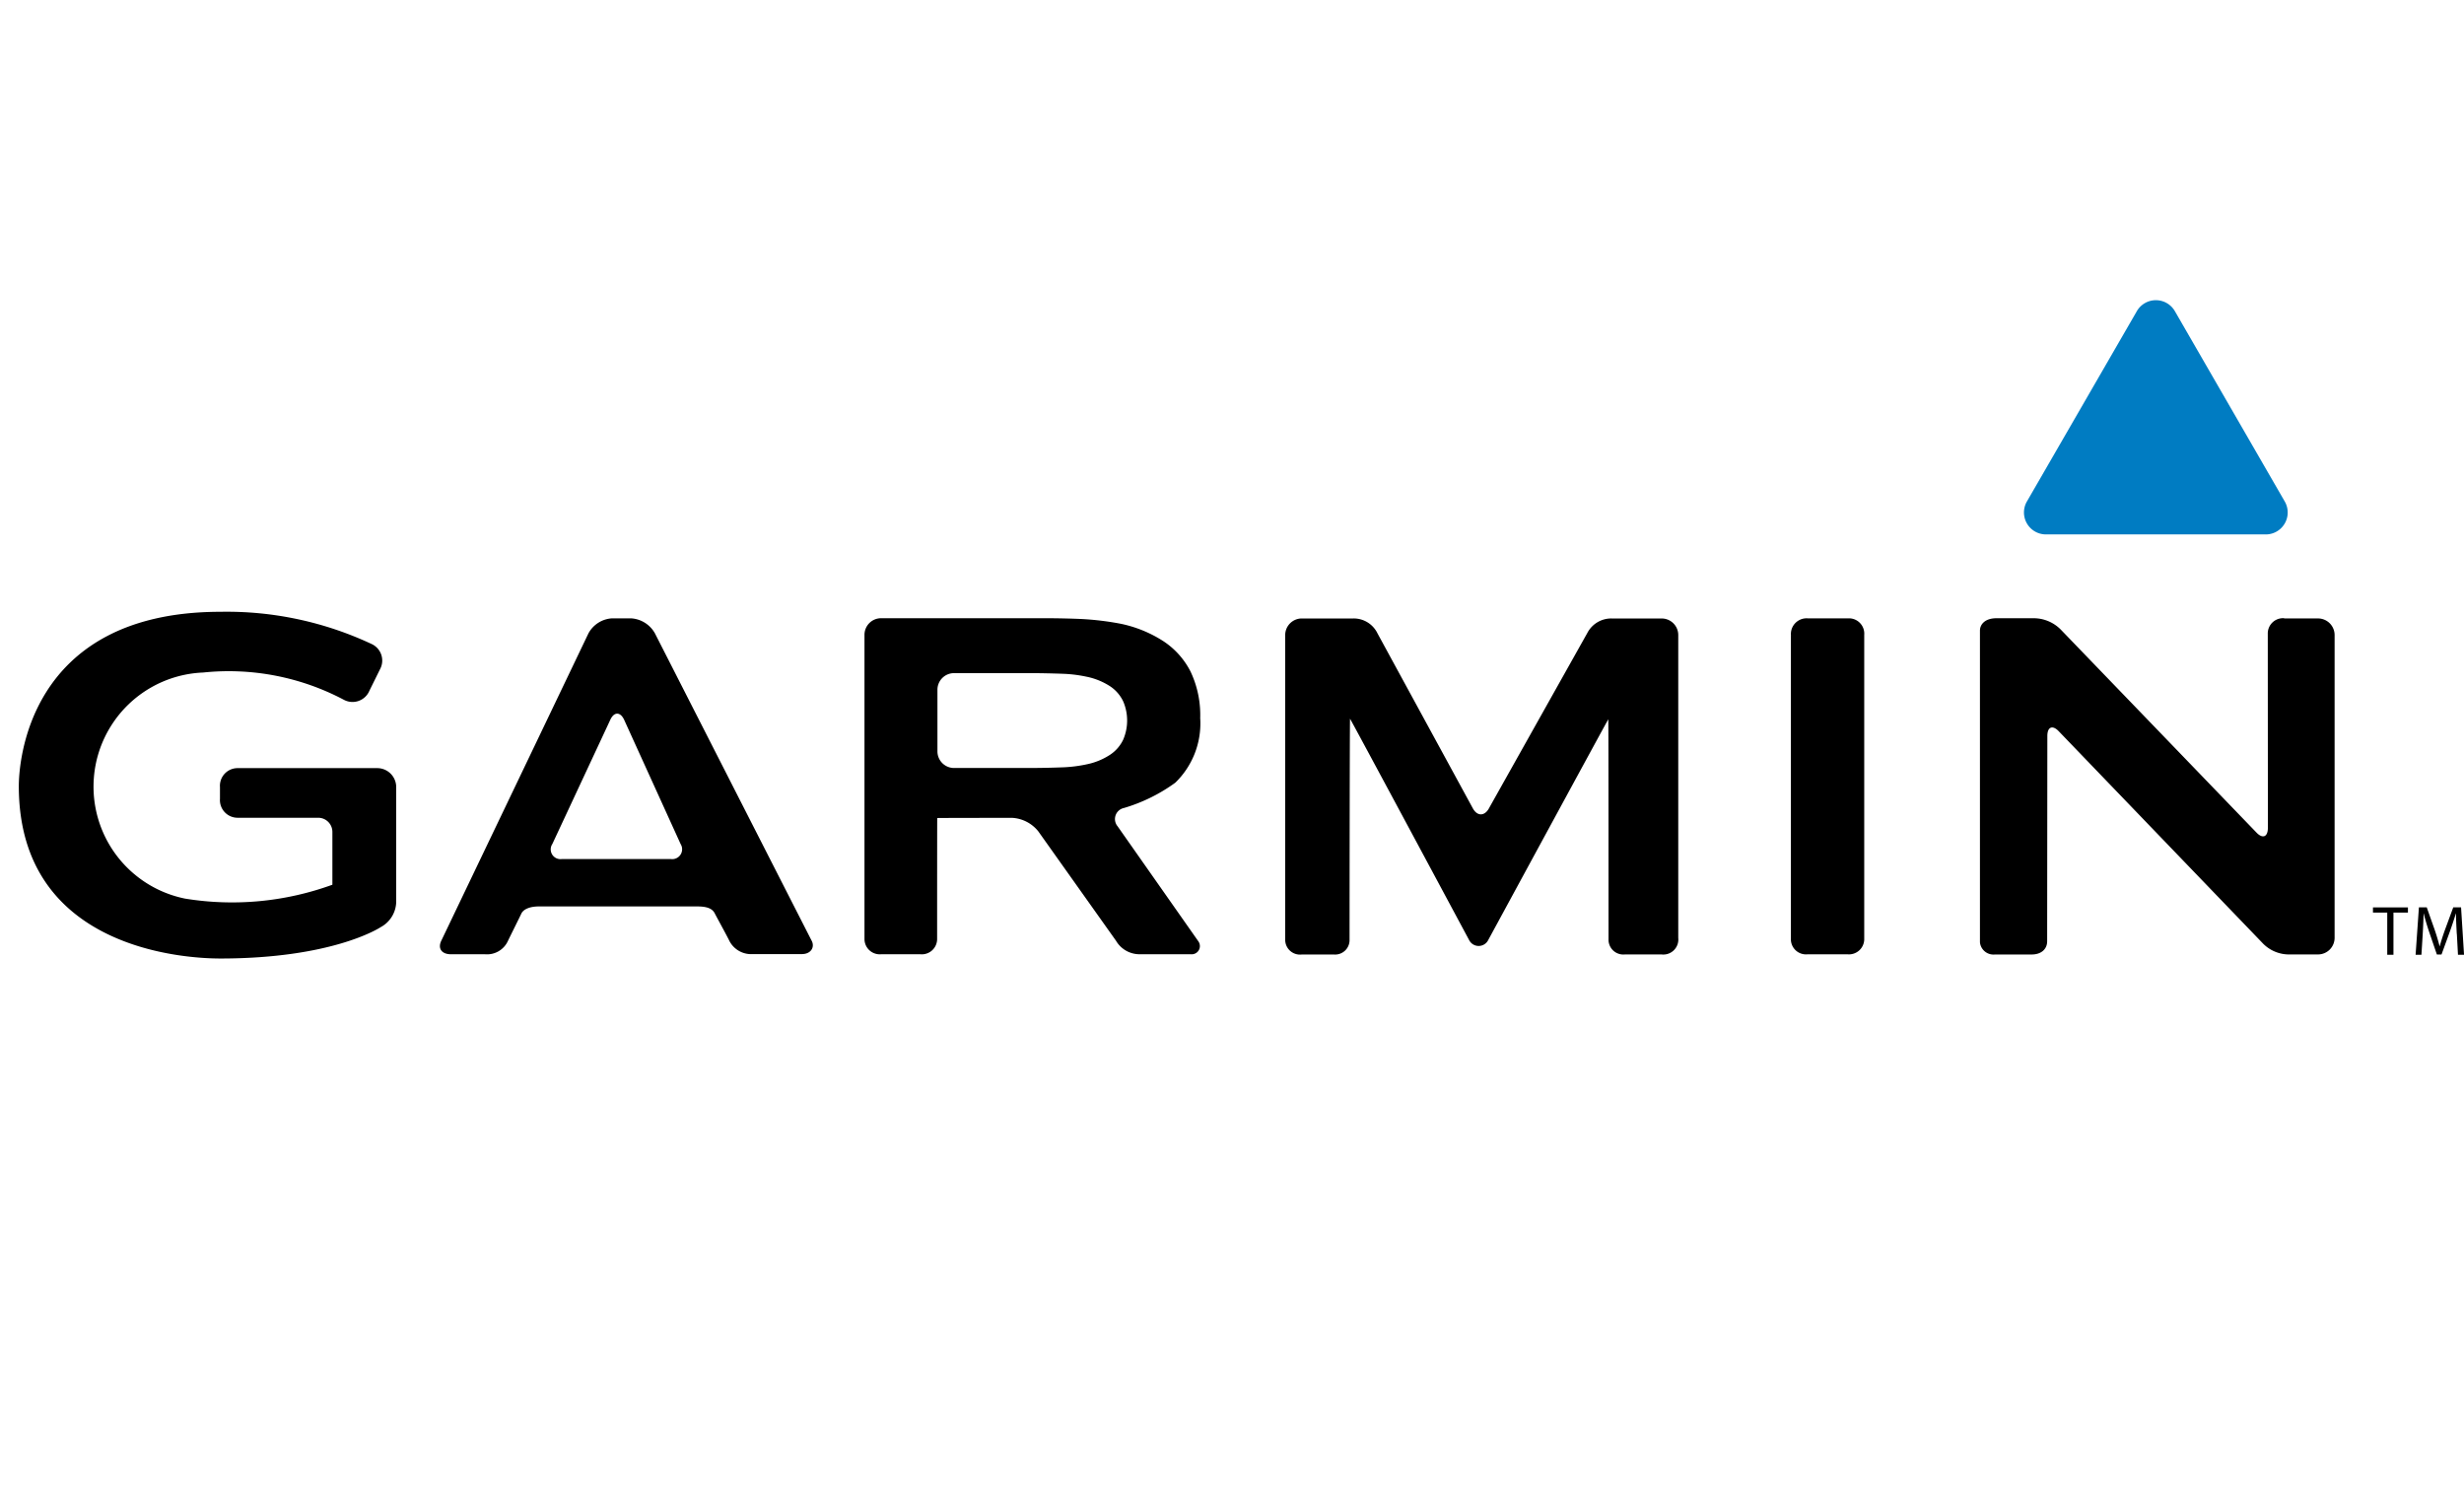 <svg xmlns="http://www.w3.org/2000/svg" width="130.98" height="80" viewBox="0 0 130.98 80"><g transform="translate(20268 13307)"><path d="M0,0H130V80H0Z" transform="translate(-20268 -13307)" fill="none"/><g transform="translate(-20267 -13291.043)"><path d="M33.808,103.084a1.56,1.56,0,0,0-1.274-.787h-.991a1.531,1.531,0,0,0-1.26.794l-7.816,16.325c-.218.432.018.738.5.738h1.806a1.221,1.221,0,0,0,1.233-.721c.194-.4.624-1.261.706-1.437.112-.238.455-.385.939-.384h8.41c.484,0,.8.092.94.38.092.184.523.964.738,1.383a1.3,1.3,0,0,0,1.265.771h2.62c.484,0,.7-.369.523-.709s-8.346-16.368-8.346-16.368Zm-4.939,12.009a.519.519,0,0,1-.508-.8l3.08-6.6c.2-.44.537-.436.738,0l3,6.6a.525.525,0,0,1-.517.8h-5.79ZM94.2,103.206v16.2a.805.805,0,0,0,.881.752h2.136a.813.813,0,0,0,.881-.794V103.177a.815.815,0,0,0-.8-.88H95.084a.835.835,0,0,0-.881.913ZM58.409,113.352a.6.6,0,0,1,.338-.973,8.947,8.947,0,0,0,2.729-1.345A4.385,4.385,0,0,0,62.8,107.6a5.4,5.4,0,0,0-.511-2.468,4.219,4.219,0,0,0-1.463-1.63,6.668,6.668,0,0,0-2.28-.922,15.3,15.3,0,0,0-2.082-.248q-.88-.037-1.76-.041h-8.87a.883.883,0,0,0-.88.88v16.19a.813.813,0,0,0,.88.794h2.1a.813.813,0,0,0,.881-.794s0-6.44.006-6.44.006,0,.006-.008,3.979-.01,3.979-.01a1.914,1.914,0,0,1,1.389.72l4.131,5.816a1.449,1.449,0,0,0,1.233.715h2.744a.436.436,0,0,0,.393-.695Zm-1.67-3.288a7.321,7.321,0,0,1-1.156.15q-.88.035-1.76.039H49.713a.884.884,0,0,1-.881-.881v-3.281a.883.883,0,0,1,.881-.881h4.112c.484,0,1.276.018,1.76.038a7.222,7.222,0,0,1,1.156.149,3.616,3.616,0,0,1,1.291.527,1.983,1.983,0,0,1,.68.8,2.582,2.582,0,0,1,0,2.01,1.981,1.981,0,0,1-.68.8,3.548,3.548,0,0,1-1.291.529Zm63.686-7.772a.813.813,0,0,0-.876.786l.006,10.356c0,.485-.277.6-.611.247l-10.37-10.756a2.029,2.029,0,0,0-1.493-.633h-1.95c-.613,0-.882.327-.882.659v16.57a.725.725,0,0,0,.8.646H107c.483,0,.822-.264.822-.709,0-.224.01-10.91.01-10.91,0-.484.277-.595.609-.245l10.812,11.237a1.944,1.944,0,0,0,1.5.624h1.467a.884.884,0,0,0,.882-.881v-16.1a.883.883,0,0,0-.881-.88h-1.8ZM78.148,112.4c-.235.423-.623.422-.854,0l-5.073-9.309a1.4,1.4,0,0,0-1.273-.787H68.2a.884.884,0,0,0-.882.88v16.17a.789.789,0,0,0,.882.814h1.709a.767.767,0,0,0,.83-.773c0-.224.007-11.76.026-11.76s6.326,11.758,6.326,11.758a.568.568,0,0,0,1.022,0s6.364-11.727,6.379-11.727.013,11.39.013,11.727a.788.788,0,0,0,.859.773h1.968a.8.8,0,0,0,.88-.881v-16.1a.882.882,0,0,0-.88-.88H84.7a1.432,1.432,0,0,0-1.318.764l-5.237,9.334ZM0,111.214c0,8.724,8.923,9.166,10.712,9.166,5.921,0,8.424-1.6,8.528-1.669a1.561,1.561,0,0,0,.821-1.424v-6.021a1.008,1.008,0,0,0-1.007-1.006H11.615a.938.938,0,0,0-.922,1.006v.623a.939.939,0,0,0,.922,1.009h4.3a.754.754,0,0,1,.754.753v2.807a15.563,15.563,0,0,1-7.832.738A6.072,6.072,0,0,1,9.8,105.178a13.088,13.088,0,0,1,7.471,1.445.973.973,0,0,0,1.367-.48l.56-1.134a.967.967,0,0,0-.413-1.332,18.121,18.121,0,0,0-8.063-1.727C.3,101.95,0,110.265,0,111.214Zm125.907,6.725h-.766v-.277H127v.277h-.77v2.243H125.9v-2.243Zm3.689,1.136c-.018-.351-.042-.778-.042-1.088h-.007q-.147.482-.317.957l-.445,1.222h-.247l-.411-1.2c-.119-.359-.216-.681-.288-.979h-.006q-.016.553-.049,1.114l-.067,1.08h-.31l.176-2.52H128l.43,1.218q.142.42.254.849h.007c.067-.255.157-.53.269-.849l.449-1.218h.415l.158,2.52h-.322l-.06-1.107Z" transform="translate(0 -85.385)"/><path d="M668.865,12.451H657.18a1.167,1.167,0,0,1-1.01-1.752L662.014.583a1.167,1.167,0,0,1,2.02,0L669.875,10.7a1.167,1.167,0,0,1-1.01,1.752Z" transform="translate(-549.424 0)" fill="#007cc2"/></g></g></svg>